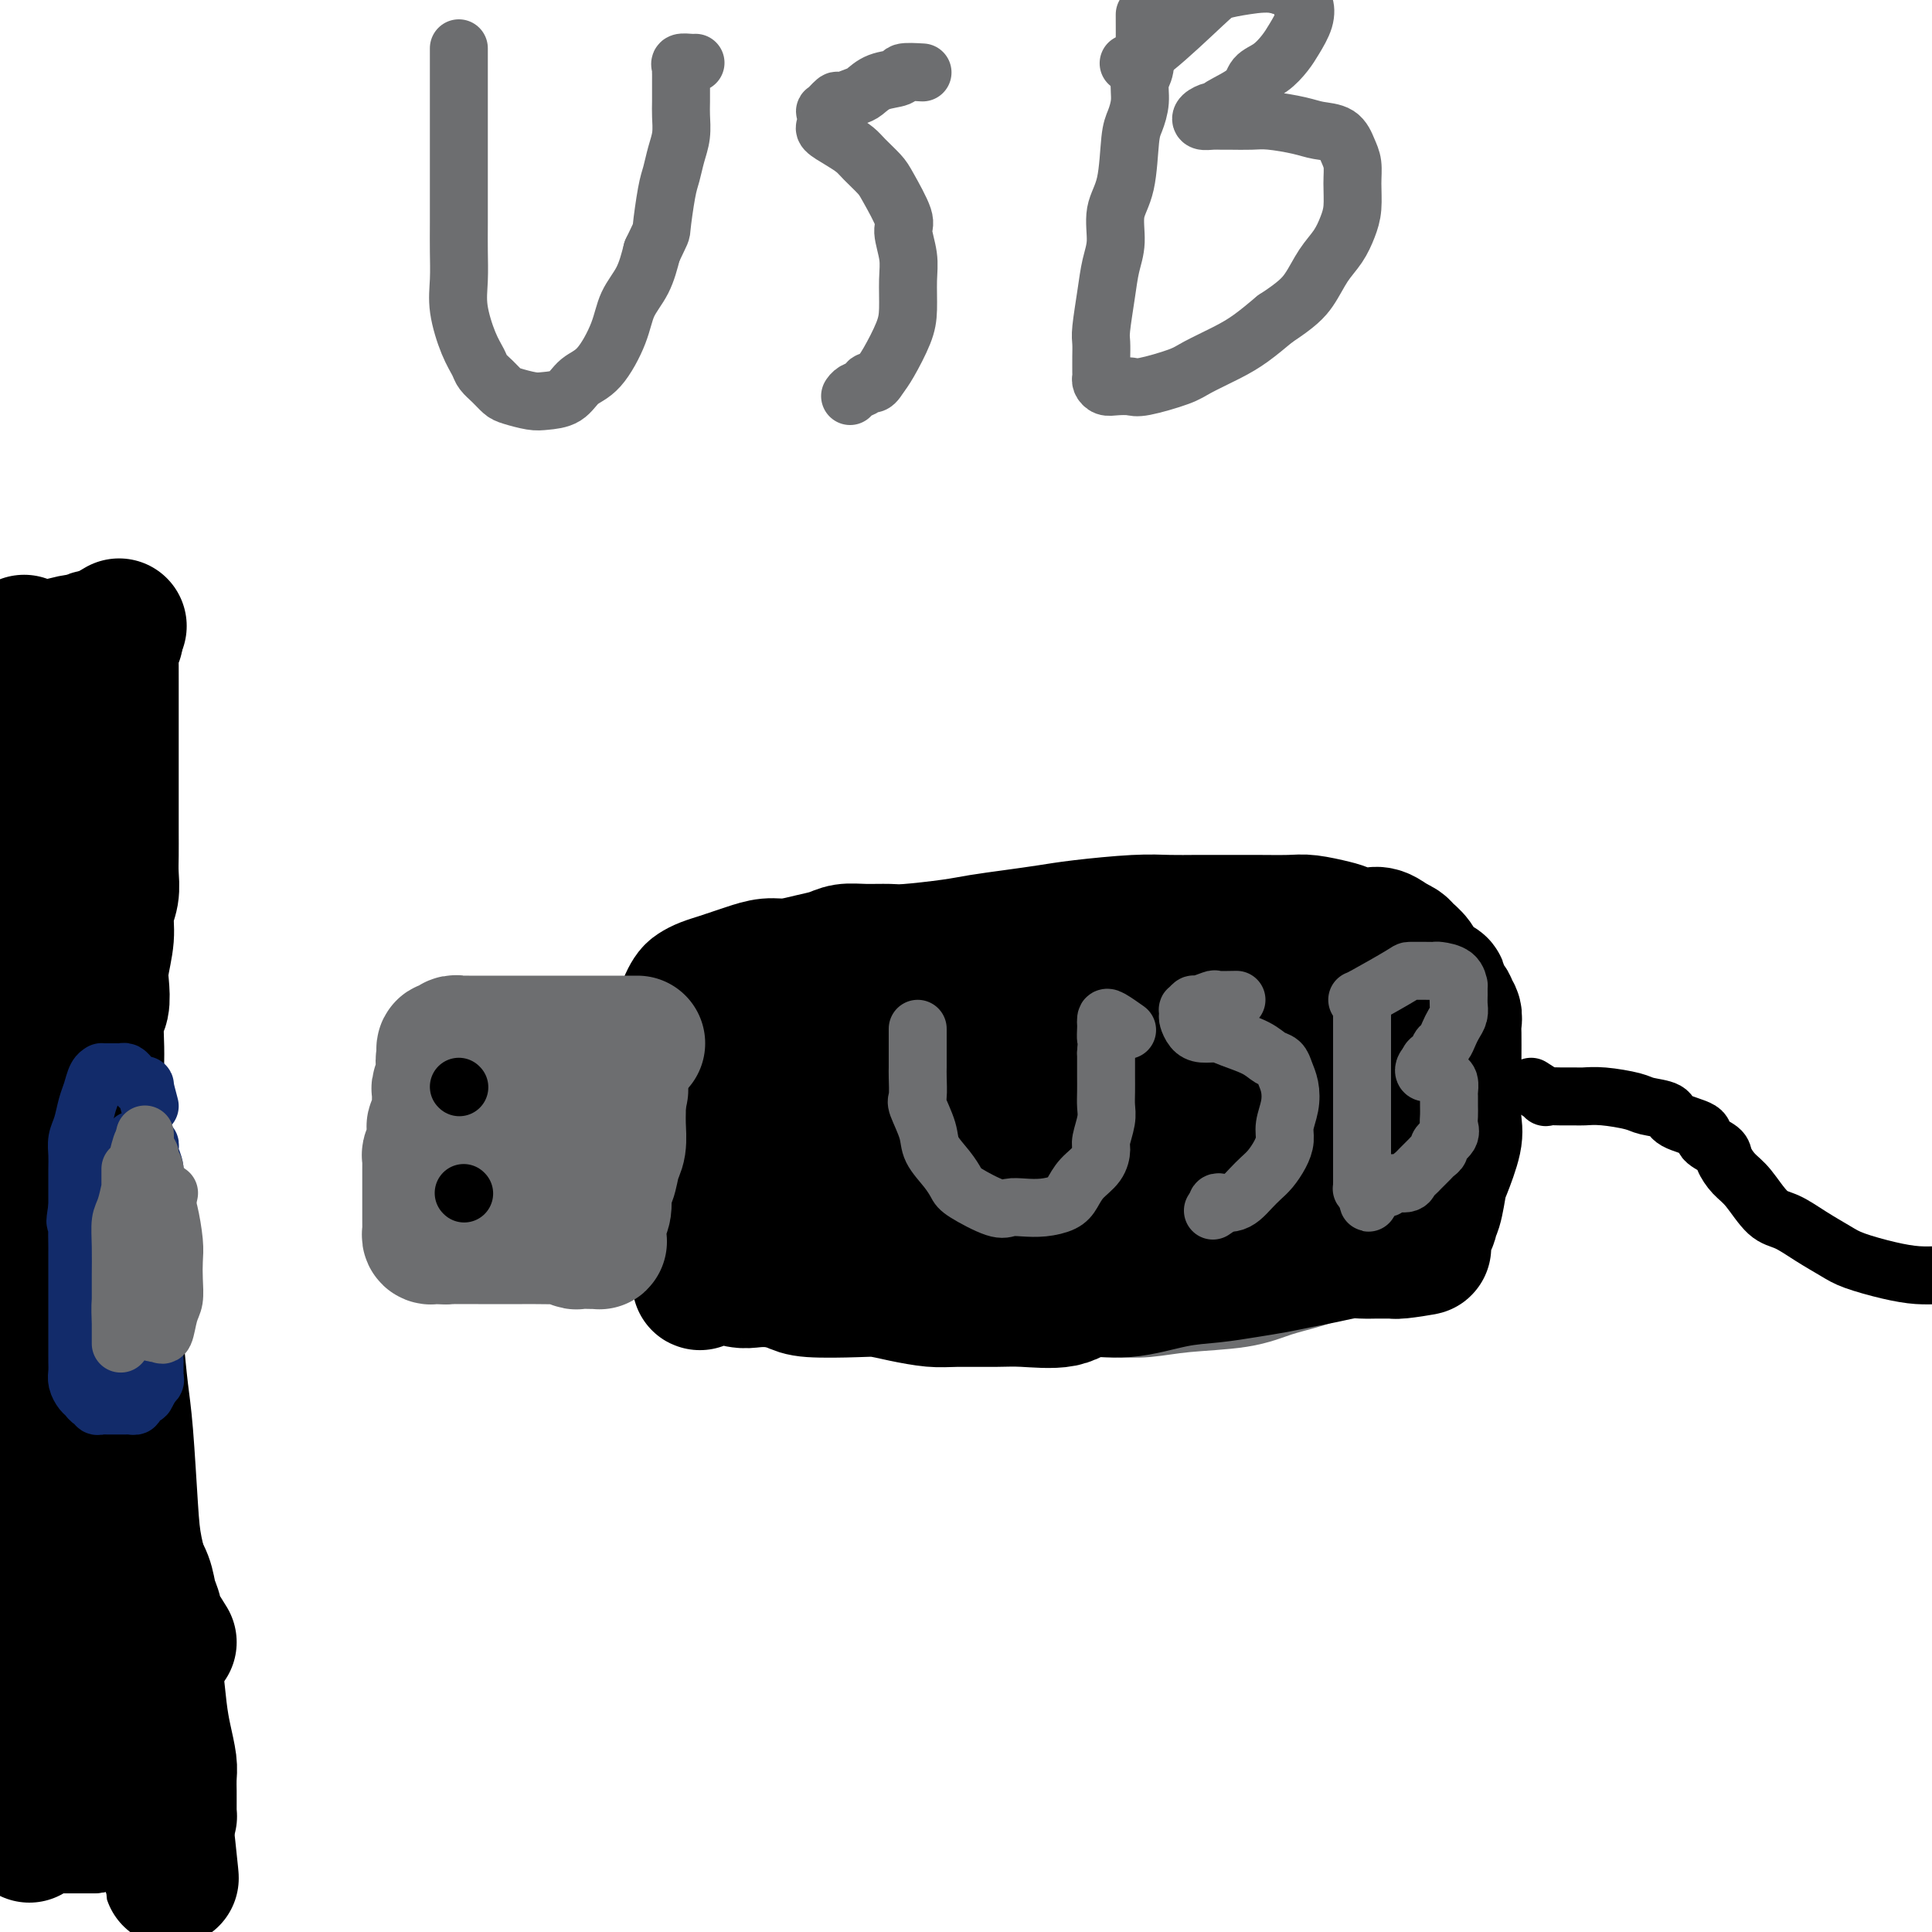 <svg viewBox='0 0 400 400' version='1.1' xmlns='http://www.w3.org/2000/svg' xmlns:xlink='http://www.w3.org/1999/xlink'><g fill='none' stroke='#6D6E70' stroke-width='28' stroke-linecap='round' stroke-linejoin='round'><path d='M147,215c6.245,-0.632 12.490,-1.264 16,-2c3.510,-0.736 4.284,-1.577 7,-2c2.716,-0.423 7.373,-0.428 11,-1c3.627,-0.572 6.226,-1.711 9,-2c2.774,-0.289 5.725,0.272 9,0c3.275,-0.272 6.875,-1.378 10,-2c3.125,-0.622 5.776,-0.759 10,-1c4.224,-0.241 10.020,-0.586 14,-1c3.980,-0.414 6.142,-0.895 9,-1c2.858,-0.105 6.411,0.168 9,0c2.589,-0.168 4.212,-0.777 7,-1c2.788,-0.223 6.740,-0.060 9,0c2.260,0.060 2.828,0.016 4,0c1.172,-0.016 2.949,-0.004 4,0c1.051,0.004 1.378,0.000 2,0c0.622,-0.000 1.540,0.003 2,0c0.460,-0.003 0.464,-0.011 1,0c0.536,0.011 1.606,0.041 2,0c0.394,-0.041 0.113,-0.155 0,0c-0.113,0.155 -0.056,0.577 0,1'/><path d='M282,203c9.985,-0.007 3.448,0.975 1,2c-2.448,1.025 -0.806,2.093 0,3c0.806,0.907 0.775,1.652 1,3c0.225,1.348 0.704,3.300 1,5c0.296,1.700 0.408,3.148 1,6c0.592,2.852 1.665,7.108 2,10c0.335,2.892 -0.068,4.420 0,6c0.068,1.580 0.607,3.211 1,5c0.393,1.789 0.641,3.737 1,5c0.359,1.263 0.829,1.841 1,3c0.171,1.159 0.042,2.899 0,4c-0.042,1.101 0.002,1.563 0,2c-0.002,0.437 -0.051,0.849 0,1c0.051,0.151 0.202,0.040 0,0c-0.202,-0.040 -0.758,-0.009 -1,0c-0.242,0.009 -0.169,-0.006 -1,0c-0.831,0.006 -2.566,0.032 -4,0c-1.434,-0.032 -2.565,-0.121 -4,0c-1.435,0.121 -3.172,0.452 -5,1c-1.828,0.548 -3.748,1.313 -6,2c-2.252,0.687 -4.836,1.294 -7,2c-2.164,0.706 -3.907,1.510 -7,2c-3.093,0.490 -7.536,0.667 -11,1c-3.464,0.333 -5.949,0.821 -8,1c-2.051,0.179 -3.668,0.048 -6,0c-2.332,-0.048 -5.381,-0.014 -8,0c-2.619,0.014 -4.810,0.007 -7,0'/><path d='M216,267c-8.096,0.144 -8.336,-0.497 -10,-1c-1.664,-0.503 -4.750,-0.867 -7,-1c-2.250,-0.133 -3.662,-0.036 -5,0c-1.338,0.036 -2.603,0.010 -4,0c-1.397,-0.010 -2.927,-0.003 -5,0c-2.073,0.003 -4.690,0.002 -6,0c-1.310,-0.002 -1.314,-0.004 -2,0c-0.686,0.004 -2.053,0.013 -3,0c-0.947,-0.013 -1.472,-0.050 -2,0c-0.528,0.050 -1.059,0.186 -2,0c-0.941,-0.186 -2.293,-0.694 -3,-1c-0.707,-0.306 -0.767,-0.410 -1,-1c-0.233,-0.590 -0.637,-1.665 -1,-2c-0.363,-0.335 -0.686,0.071 -1,0c-0.314,-0.071 -0.619,-0.621 -1,-2c-0.381,-1.379 -0.837,-3.589 -1,-5c-0.163,-1.411 -0.033,-2.023 0,-3c0.033,-0.977 -0.031,-2.318 0,-4c0.031,-1.682 0.159,-3.706 0,-5c-0.159,-1.294 -0.603,-1.859 -1,-4c-0.397,-2.141 -0.747,-5.858 -1,-8c-0.253,-2.142 -0.407,-2.708 -1,-4c-0.593,-1.292 -1.623,-3.310 -2,-5c-0.377,-1.690 -0.102,-3.053 0,-4c0.102,-0.947 0.030,-1.480 0,-2c-0.030,-0.520 -0.019,-1.028 0,-1c0.019,0.028 0.047,0.593 0,1c-0.047,0.407 -0.167,0.655 0,1c0.167,0.345 0.622,0.785 1,2c0.378,1.215 0.679,3.204 1,5c0.321,1.796 0.660,3.398 1,5'/><path d='M160,228c0.820,4.074 1.370,7.259 2,10c0.630,2.741 1.341,5.040 2,7c0.659,1.960 1.266,3.583 2,5c0.734,1.417 1.593,2.629 2,4c0.407,1.371 0.360,2.901 1,4c0.640,1.099 1.965,1.765 3,2c1.035,0.235 1.780,0.038 2,0c0.220,-0.038 -0.084,0.084 0,0c0.084,-0.084 0.555,-0.374 1,-1c0.445,-0.626 0.864,-1.588 1,-3c0.136,-1.412 -0.010,-3.275 0,-5c0.010,-1.725 0.176,-3.312 0,-5c-0.176,-1.688 -0.693,-3.475 -1,-5c-0.307,-1.525 -0.404,-2.787 -1,-4c-0.596,-1.213 -1.693,-2.377 -3,-4c-1.307,-1.623 -2.825,-3.703 -4,-5c-1.175,-1.297 -2.006,-1.809 -3,-2c-0.994,-0.191 -2.151,-0.061 -3,0c-0.849,0.061 -1.389,0.053 -2,0c-0.611,-0.053 -1.292,-0.152 -2,1c-0.708,1.152 -1.444,3.554 -2,5c-0.556,1.446 -0.934,1.937 -1,3c-0.066,1.063 0.178,2.698 0,4c-0.178,1.302 -0.780,2.270 -1,3c-0.220,0.730 -0.059,1.222 0,2c0.059,0.778 0.017,1.843 0,2c-0.017,0.157 -0.007,-0.593 0,-1c0.007,-0.407 0.012,-0.470 0,-1c-0.012,-0.530 -0.042,-1.527 0,-3c0.042,-1.473 0.155,-3.421 0,-5c-0.155,-1.579 -0.577,-2.790 -1,-4'/><path d='M152,232c-0.257,-3.149 -0.398,-4.020 -1,-5c-0.602,-0.980 -1.664,-2.068 -2,-3c-0.336,-0.932 0.054,-1.707 0,-2c-0.054,-0.293 -0.551,-0.105 -1,0c-0.449,0.105 -0.851,0.128 -1,1c-0.149,0.872 -0.044,2.593 0,4c0.044,1.407 0.028,2.499 0,4c-0.028,1.501 -0.067,3.411 0,5c0.067,1.589 0.242,2.857 1,5c0.758,2.143 2.100,5.162 3,7c0.900,1.838 1.357,2.496 2,3c0.643,0.504 1.471,0.853 2,1c0.529,0.147 0.757,0.091 1,0c0.243,-0.091 0.499,-0.219 1,-1c0.501,-0.781 1.245,-2.217 2,-4c0.755,-1.783 1.521,-3.915 2,-6c0.479,-2.085 0.671,-4.124 1,-6c0.329,-1.876 0.796,-3.590 1,-5c0.204,-1.410 0.145,-2.515 0,-3c-0.145,-0.485 -0.375,-0.350 0,-1c0.375,-0.650 1.355,-2.085 2,-2c0.645,0.085 0.953,1.688 1,3c0.047,1.312 -0.168,2.331 0,4c0.168,1.669 0.720,3.988 1,6c0.280,2.012 0.290,3.718 1,6c0.710,2.282 2.121,5.142 3,7c0.879,1.858 1.227,2.716 2,3c0.773,0.284 1.970,-0.006 3,0c1.030,0.006 1.893,0.309 3,0c1.107,-0.309 2.459,-1.231 4,-3c1.541,-1.769 3.270,-4.384 5,-7'/><path d='M188,243c2.219,-2.420 3.266,-3.469 4,-5c0.734,-1.531 1.156,-3.543 2,-5c0.844,-1.457 2.111,-2.360 2,-3c-0.111,-0.640 -1.602,-1.018 1,-2c2.602,-0.982 9.295,-2.570 12,-4c2.705,-1.430 1.423,-2.704 1,-3c-0.423,-0.296 0.012,0.385 0,1c-0.012,0.615 -0.472,1.163 -1,2c-0.528,0.837 -1.123,1.962 -2,4c-0.877,2.038 -2.036,4.988 -3,7c-0.964,2.012 -1.733,3.084 -2,4c-0.267,0.916 -0.031,1.675 0,2c0.031,0.325 -0.141,0.217 0,0c0.141,-0.217 0.596,-0.543 2,-2c1.404,-1.457 3.758,-4.044 6,-6c2.242,-1.956 4.374,-3.282 6,-5c1.626,-1.718 2.748,-3.828 4,-5c1.252,-1.172 2.635,-1.407 4,-2c1.365,-0.593 2.714,-1.544 4,-2c1.286,-0.456 2.510,-0.416 3,1c0.490,1.416 0.245,4.208 0,7'/><path d='M231,227c0.523,2.470 0.329,4.644 0,7c-0.329,2.356 -0.795,4.894 -1,7c-0.205,2.106 -0.149,3.780 0,5c0.149,1.220 0.392,1.984 1,2c0.608,0.016 1.582,-0.718 3,-2c1.418,-1.282 3.281,-3.113 5,-5c1.719,-1.887 3.295,-3.829 5,-6c1.705,-2.171 3.540,-4.573 5,-6c1.460,-1.427 2.546,-1.881 4,-3c1.454,-1.119 3.275,-2.902 4,-3c0.725,-0.098 0.354,1.490 0,3c-0.354,1.510 -0.692,2.942 -1,5c-0.308,2.058 -0.587,4.743 -1,7c-0.413,2.257 -0.961,4.086 -1,6c-0.039,1.914 0.430,3.914 1,5c0.570,1.086 1.241,1.257 2,1c0.759,-0.257 1.604,-0.942 3,-2c1.396,-1.058 3.341,-2.489 5,-4c1.659,-1.511 3.033,-3.100 5,-5c1.967,-1.900 4.527,-4.110 6,-6c1.473,-1.890 1.860,-3.461 2,-4c0.140,-0.539 0.035,-0.047 0,0c-0.035,0.047 0.002,-0.352 0,0c-0.002,0.352 -0.044,1.454 -1,3c-0.956,1.546 -2.828,3.537 -4,5c-1.172,1.463 -1.646,2.398 -2,3c-0.354,0.602 -0.589,0.871 -1,1c-0.411,0.129 -0.997,0.117 -1,0c-0.003,-0.117 0.576,-0.339 1,-1c0.424,-0.661 0.693,-1.760 1,-3c0.307,-1.240 0.654,-2.620 1,-4'/><path d='M272,233c0.160,-1.450 0.061,-1.576 0,-2c-0.061,-0.424 -0.085,-1.148 -1,-1c-0.915,0.148 -2.722,1.168 -4,2c-1.278,0.832 -2.026,1.478 -4,3c-1.974,1.522 -5.172,3.922 -7,6c-1.828,2.078 -2.285,3.834 -3,5c-0.715,1.166 -1.687,1.741 -2,2c-0.313,0.259 0.033,0.201 0,0c-0.033,-0.201 -0.444,-0.545 1,-2c1.444,-1.455 4.742,-4.022 7,-6c2.258,-1.978 3.474,-3.368 5,-5c1.526,-1.632 3.360,-3.508 5,-5c1.640,-1.492 3.084,-2.602 4,-4c0.916,-1.398 1.304,-3.085 1,-4c-0.304,-0.915 -1.301,-1.059 -3,-1c-1.699,0.059 -4.102,0.322 -7,1c-2.898,0.678 -6.291,1.771 -10,3c-3.709,1.229 -7.734,2.592 -11,4c-3.266,1.408 -5.772,2.860 -10,5c-4.228,2.140 -10.177,4.967 -14,7c-3.823,2.033 -5.521,3.272 -7,4c-1.479,0.728 -2.738,0.946 -3,1c-0.262,0.054 0.472,-0.055 1,0c0.528,0.055 0.850,0.274 2,0c1.150,-0.274 3.128,-1.041 5,-2c1.872,-0.959 3.639,-2.110 6,-3c2.361,-0.890 5.318,-1.517 7,-2c1.682,-0.483 2.090,-0.820 3,-1c0.910,-0.180 2.322,-0.202 3,0c0.678,0.202 0.622,0.629 0,2c-0.622,1.371 -1.811,3.685 -3,6'/><path d='M233,246c-1.085,2.312 -2.299,4.092 -4,6c-1.701,1.908 -3.889,3.944 -5,5c-1.111,1.056 -1.145,1.130 -3,3c-1.855,1.870 -5.530,5.534 -7,7c-1.470,1.466 -0.735,0.733 0,0'/></g>
<g fill='none' stroke='#000000' stroke-width='28' stroke-linecap='round' stroke-linejoin='round'><path d='M144,207c-0.423,1.182 -0.845,2.365 -1,3c-0.155,0.635 -0.041,0.724 0,1c0.041,0.276 0.011,0.739 0,2c-0.011,1.261 -0.003,3.321 0,5c0.003,1.679 0.001,2.978 0,4c-0.001,1.022 -0.000,1.767 0,3c0.000,1.233 0.000,2.953 0,4c-0.000,1.047 -0.000,1.419 0,3c0.000,1.581 0.000,4.371 0,6c-0.000,1.629 -0.000,2.098 0,3c0.000,0.902 0.000,2.237 0,3c-0.000,0.763 -0.001,0.952 0,2c0.001,1.048 0.004,2.954 0,4c-0.004,1.046 -0.016,1.231 0,2c0.016,0.769 0.060,2.120 0,3c-0.060,0.880 -0.222,1.287 0,2c0.222,0.713 0.829,1.730 1,2c0.171,0.270 -0.094,-0.209 0,0c0.094,0.209 0.547,1.104 1,2'/><path d='M145,261c0.029,8.515 -0.398,2.802 0,1c0.398,-1.802 1.622,0.305 2,1c0.378,0.695 -0.090,-0.024 0,0c0.090,0.024 0.740,0.790 1,1c0.260,0.210 0.132,-0.137 1,0c0.868,0.137 2.733,0.758 4,1c1.267,0.242 1.935,0.103 3,0c1.065,-0.103 2.528,-0.172 4,0c1.472,0.172 2.954,0.585 4,1c1.046,0.415 1.655,0.833 4,1c2.345,0.167 6.426,0.083 9,0c2.574,-0.083 3.640,-0.166 5,0c1.360,0.166 3.013,0.580 5,1c1.987,0.420 4.307,0.847 6,1c1.693,0.153 2.761,0.033 5,0c2.239,-0.033 5.651,0.021 8,0c2.349,-0.021 3.634,-0.118 6,0c2.366,0.118 5.814,0.449 8,0c2.186,-0.449 3.111,-1.678 5,-2c1.889,-0.322 4.742,0.265 8,0c3.258,-0.265 6.923,-1.380 10,-2c3.077,-0.620 5.567,-0.743 8,-1c2.433,-0.257 4.808,-0.647 7,-1c2.192,-0.353 4.200,-0.669 6,-1c1.800,-0.331 3.393,-0.677 5,-1c1.607,-0.323 3.227,-0.622 5,-1c1.773,-0.378 3.699,-0.833 5,-1c1.301,-0.167 1.978,-0.045 3,0c1.022,0.045 2.391,0.012 3,0c0.609,-0.012 0.460,-0.003 1,0c0.540,0.003 1.770,0.002 3,0'/><path d='M289,259c10.853,-1.503 3.484,-0.260 1,0c-2.484,0.260 -0.083,-0.463 1,-1c1.083,-0.537 0.850,-0.889 1,-1c0.150,-0.111 0.684,0.020 1,0c0.316,-0.020 0.414,-0.191 1,-1c0.586,-0.809 1.661,-2.258 2,-3c0.339,-0.742 -0.059,-0.779 0,-1c0.059,-0.221 0.576,-0.627 1,-2c0.424,-1.373 0.755,-3.714 1,-5c0.245,-1.286 0.406,-1.516 1,-3c0.594,-1.484 1.623,-4.222 2,-6c0.377,-1.778 0.101,-2.595 0,-4c-0.101,-1.405 -0.027,-3.398 0,-5c0.027,-1.602 0.008,-2.814 0,-4c-0.008,-1.186 -0.007,-2.345 0,-4c0.007,-1.655 0.018,-3.806 0,-5c-0.018,-1.194 -0.065,-1.432 0,-2c0.065,-0.568 0.241,-1.465 0,-2c-0.241,-0.535 -0.901,-0.707 -1,-1c-0.099,-0.293 0.363,-0.706 0,-1c-0.363,-0.294 -1.550,-0.469 -2,-1c-0.450,-0.531 -0.162,-1.417 0,-2c0.162,-0.583 0.198,-0.862 0,-1c-0.198,-0.138 -0.629,-0.134 -1,0c-0.371,0.134 -0.681,0.397 -1,0c-0.319,-0.397 -0.648,-1.454 -1,-2c-0.352,-0.546 -0.727,-0.580 -1,-1c-0.273,-0.420 -0.444,-1.226 -1,-2c-0.556,-0.774 -1.496,-1.516 -2,-2c-0.504,-0.484 -0.573,-0.710 -1,-1c-0.427,-0.290 -1.214,-0.645 -2,-1'/><path d='M288,195c-2.931,-2.498 -3.757,-1.244 -5,-1c-1.243,0.244 -2.901,-0.523 -4,-1c-1.099,-0.477 -1.639,-0.664 -3,-1c-1.361,-0.336 -3.541,-0.822 -5,-1c-1.459,-0.178 -2.195,-0.047 -4,0c-1.805,0.047 -4.679,0.012 -7,0c-2.321,-0.012 -4.090,-0.000 -6,0c-1.910,0.000 -3.961,-0.011 -6,0c-2.039,0.011 -4.065,0.044 -6,0c-1.935,-0.044 -3.777,-0.167 -7,0c-3.223,0.167 -7.827,0.622 -11,1c-3.173,0.378 -4.916,0.680 -7,1c-2.084,0.320 -4.509,0.660 -7,1c-2.491,0.340 -5.047,0.680 -7,1c-1.953,0.320 -3.303,0.621 -6,1c-2.697,0.379 -6.741,0.837 -9,1c-2.259,0.163 -2.731,0.032 -4,0c-1.269,-0.032 -3.333,0.034 -5,0c-1.667,-0.034 -2.938,-0.168 -4,0c-1.062,0.168 -1.915,0.636 -3,1c-1.085,0.364 -2.401,0.622 -4,1c-1.599,0.378 -3.481,0.875 -5,1c-1.519,0.125 -2.676,-0.121 -4,0c-1.324,0.121 -2.817,0.610 -4,1c-1.183,0.390 -2.057,0.681 -3,1c-0.943,0.319 -1.954,0.665 -3,1c-1.046,0.335 -2.125,0.659 -3,1c-0.875,0.341 -1.544,0.700 -2,1c-0.456,0.300 -0.700,0.542 -1,1c-0.300,0.458 -0.657,1.131 -1,2c-0.343,0.869 -0.671,1.935 -1,3'/><path d='M141,211c-0.761,1.502 -0.164,1.756 0,3c0.164,1.244 -0.105,3.477 0,5c0.105,1.523 0.583,2.337 1,4c0.417,1.663 0.772,4.175 1,6c0.228,1.825 0.330,2.964 1,5c0.670,2.036 1.907,4.971 3,7c1.093,2.029 2.040,3.153 3,4c0.960,0.847 1.932,1.419 3,2c1.068,0.581 2.231,1.172 4,1c1.769,-0.172 4.142,-1.107 6,-2c1.858,-0.893 3.200,-1.743 5,-3c1.800,-1.257 4.057,-2.920 6,-5c1.943,-2.080 3.570,-4.575 5,-7c1.430,-2.425 2.661,-4.779 4,-7c1.339,-2.221 2.787,-4.311 4,-7c1.213,-2.689 2.192,-5.979 3,-8c0.808,-2.021 1.444,-2.773 1,-3c-0.444,-0.227 -1.969,0.069 -3,1c-1.031,0.931 -1.568,2.495 -3,4c-1.432,1.505 -3.761,2.952 -7,7c-3.239,4.048 -7.390,10.697 -10,15c-2.610,4.303 -3.679,6.260 -5,9c-1.321,2.740 -2.895,6.265 -4,9c-1.105,2.735 -1.743,4.682 -2,6c-0.257,1.318 -0.134,2.009 1,2c1.134,-0.009 3.278,-0.717 5,-2c1.722,-1.283 3.022,-3.142 5,-5c1.978,-1.858 4.633,-3.714 7,-6c2.367,-2.286 4.445,-5.000 7,-8c2.555,-3.000 5.587,-6.286 8,-9c2.413,-2.714 4.206,-4.857 6,-7'/><path d='M196,222c5.767,-7.036 3.686,-7.125 3,-8c-0.686,-0.875 0.023,-2.537 -1,-3c-1.023,-0.463 -3.778,0.274 -6,1c-2.222,0.726 -3.911,1.441 -8,4c-4.089,2.559 -10.578,6.961 -15,10c-4.422,3.039 -6.775,4.716 -9,6c-2.225,1.284 -4.320,2.176 -6,3c-1.680,0.824 -2.944,1.580 -4,2c-1.056,0.420 -1.904,0.504 -1,-1c0.904,-1.504 3.561,-4.596 6,-7c2.439,-2.404 4.660,-4.120 7,-6c2.340,-1.880 4.801,-3.922 7,-6c2.199,-2.078 4.138,-4.190 6,-6c1.862,-1.810 3.646,-3.318 5,-4c1.354,-0.682 2.277,-0.536 2,0c-0.277,0.536 -1.754,1.464 -3,3c-1.246,1.536 -2.260,3.681 -4,6c-1.740,2.319 -4.207,4.811 -6,7c-1.793,2.189 -2.912,4.073 -4,6c-1.088,1.927 -2.146,3.896 -3,5c-0.854,1.104 -1.504,1.342 -1,1c0.504,-0.342 2.162,-1.265 4,-3c1.838,-1.735 3.858,-4.281 6,-7c2.142,-2.719 4.407,-5.610 6,-8c1.593,-2.390 2.513,-4.279 4,-7c1.487,-2.721 3.541,-6.272 4,-8c0.459,-1.728 -0.675,-1.631 -2,-2c-1.325,-0.369 -2.840,-1.202 -5,-1c-2.160,0.202 -4.966,1.439 -8,3c-3.034,1.561 -6.295,3.446 -9,5c-2.705,1.554 -4.852,2.777 -7,4'/><path d='M154,211c-5.206,2.935 -6.222,4.272 -7,5c-0.778,0.728 -1.317,0.847 -1,1c0.317,0.153 1.491,0.340 3,0c1.509,-0.340 3.353,-1.208 6,-2c2.647,-0.792 6.096,-1.509 11,-3c4.904,-1.491 11.261,-3.757 16,-5c4.739,-1.243 7.858,-1.462 11,-2c3.142,-0.538 6.307,-1.395 9,-1c2.693,0.395 4.916,2.040 6,3c1.084,0.960 1.030,1.233 1,4c-0.030,2.767 -0.037,8.027 -1,12c-0.963,3.973 -2.884,6.660 -4,9c-1.116,2.340 -1.427,4.334 -2,6c-0.573,1.666 -1.408,3.003 -2,4c-0.592,0.997 -0.940,1.655 0,1c0.940,-0.655 3.169,-2.624 5,-4c1.831,-1.376 3.264,-2.161 5,-4c1.736,-1.839 3.773,-4.732 6,-7c2.227,-2.268 4.642,-3.910 7,-6c2.358,-2.090 4.658,-4.627 7,-7c2.342,-2.373 4.725,-4.583 6,-6c1.275,-1.417 1.441,-2.040 1,-2c-0.441,0.040 -1.491,0.742 -3,2c-1.509,1.258 -3.478,3.072 -6,5c-2.522,1.928 -5.597,3.971 -11,8c-5.403,4.029 -13.132,10.046 -18,14c-4.868,3.954 -6.873,5.847 -9,8c-2.127,2.153 -4.374,4.567 -6,6c-1.626,1.433 -2.630,1.886 -3,2c-0.370,0.114 -0.106,-0.110 1,-1c1.106,-0.890 3.053,-2.445 5,-4'/><path d='M187,247c3.852,-2.824 10.482,-7.384 15,-11c4.518,-3.616 6.923,-6.288 10,-9c3.077,-2.712 6.827,-5.463 10,-8c3.173,-2.537 5.771,-4.860 9,-7c3.229,-2.140 7.090,-4.097 9,-5c1.910,-0.903 1.868,-0.752 1,0c-0.868,0.752 -2.562,2.104 -4,4c-1.438,1.896 -2.621,4.336 -4,7c-1.379,2.664 -2.955,5.550 -5,8c-2.045,2.450 -4.560,4.462 -6,7c-1.440,2.538 -1.805,5.601 -2,7c-0.195,1.399 -0.221,1.134 1,1c1.221,-0.134 3.689,-0.138 6,-1c2.311,-0.862 4.464,-2.584 7,-4c2.536,-1.416 5.453,-2.526 10,-5c4.547,-2.474 10.722,-6.311 15,-9c4.278,-2.689 6.657,-4.230 9,-6c2.343,-1.770 4.648,-3.767 6,-5c1.352,-1.233 1.750,-1.700 2,-2c0.250,-0.300 0.352,-0.433 -2,1c-2.352,1.433 -7.160,4.432 -11,7c-3.840,2.568 -6.714,4.705 -10,7c-3.286,2.295 -6.986,4.750 -10,7c-3.014,2.250 -5.342,4.297 -7,6c-1.658,1.703 -2.646,3.062 -3,4c-0.354,0.938 -0.075,1.456 1,1c1.075,-0.456 2.945,-1.885 5,-3c2.055,-1.115 4.293,-1.918 7,-3c2.707,-1.082 5.883,-2.445 9,-4c3.117,-1.555 6.176,-3.301 9,-5c2.824,-1.699 5.412,-3.349 8,-5'/><path d='M272,222c7.753,-3.813 7.634,-3.846 8,-4c0.366,-0.154 1.216,-0.430 1,0c-0.216,0.430 -1.499,1.564 -3,3c-1.501,1.436 -3.222,3.172 -7,6c-3.778,2.828 -9.613,6.747 -14,10c-4.387,3.253 -7.325,5.841 -10,8c-2.675,2.159 -5.086,3.890 -7,5c-1.914,1.110 -3.330,1.601 -4,2c-0.670,0.399 -0.593,0.708 0,1c0.593,0.292 1.703,0.566 4,-1c2.297,-1.566 5.780,-4.973 9,-7c3.220,-2.027 6.176,-2.674 9,-4c2.824,-1.326 5.515,-3.330 8,-5c2.485,-1.670 4.764,-3.007 7,-4c2.236,-0.993 4.429,-1.641 6,-2c1.571,-0.359 2.519,-0.427 3,0c0.481,0.427 0.494,1.351 0,2c-0.494,0.649 -1.494,1.024 -3,2c-1.506,0.976 -3.516,2.554 -5,4c-1.484,1.446 -2.441,2.762 -4,4c-1.559,1.238 -3.719,2.398 -5,3c-1.281,0.602 -1.683,0.645 -2,1c-0.317,0.355 -0.549,1.022 0,1c0.549,-0.022 1.881,-0.731 3,-1c1.119,-0.269 2.026,-0.096 4,-1c1.974,-0.904 5.014,-2.884 7,-4c1.986,-1.116 2.916,-1.368 4,-2c1.084,-0.632 2.321,-1.644 3,-2c0.679,-0.356 0.798,-0.057 1,0c0.202,0.057 0.486,-0.126 0,0c-0.486,0.126 -1.743,0.563 -3,1'/><path d='M282,238c1.519,-0.674 -4.184,2.141 -8,4c-3.816,1.859 -5.744,2.761 -8,4c-2.256,1.239 -4.840,2.813 -7,4c-2.160,1.187 -3.895,1.987 -6,3c-2.105,1.013 -4.579,2.240 -6,3c-1.421,0.760 -1.788,1.052 -2,1c-0.212,-0.052 -0.270,-0.450 0,-1c0.270,-0.550 0.869,-1.254 2,-2c1.131,-0.746 2.794,-1.535 4,-2c1.206,-0.465 1.955,-0.608 3,-2c1.045,-1.392 2.386,-4.034 3,-5c0.614,-0.966 0.500,-0.255 0,0c-0.500,0.255 -1.385,0.056 -3,0c-1.615,-0.056 -3.961,0.032 -6,0c-2.039,-0.032 -3.772,-0.185 -7,1c-3.228,1.185 -7.950,3.706 -11,5c-3.050,1.294 -4.426,1.360 -6,2c-1.574,0.640 -3.344,1.854 -4,2c-0.656,0.146 -0.196,-0.777 0,-1c0.196,-0.223 0.130,0.252 1,0c0.870,-0.252 2.677,-1.232 4,-2c1.323,-0.768 2.161,-1.324 3,-2c0.839,-0.676 1.680,-1.473 2,-2c0.320,-0.527 0.119,-0.786 0,-1c-0.119,-0.214 -0.155,-0.385 -2,0c-1.845,0.385 -5.500,1.325 -8,2c-2.500,0.675 -3.847,1.084 -6,2c-2.153,0.916 -5.113,2.338 -7,3c-1.887,0.662 -2.700,0.563 -5,2c-2.300,1.437 -6.086,4.411 -8,6c-1.914,1.589 -1.957,1.795 -2,2'/><path d='M192,264c-4.667,2.500 -2.333,1.250 0,0'/></g>
<g fill='none' stroke='#6D6E70' stroke-width='28' stroke-linecap='round' stroke-linejoin='round'><path d='M132,216c-1.601,0.000 -3.202,0.000 -4,0c-0.798,-0.000 -0.794,-0.000 -1,0c-0.206,0.000 -0.621,0.000 -1,0c-0.379,-0.000 -0.721,-0.000 -1,0c-0.279,0.000 -0.497,0.000 -1,0c-0.503,-0.000 -1.293,-0.000 -2,0c-0.707,0.000 -1.330,0.000 -2,0c-0.670,-0.000 -1.387,-0.000 -2,0c-0.613,0.000 -1.123,0.000 -2,0c-0.877,-0.000 -2.122,-0.000 -3,0c-0.878,0.000 -1.390,0.000 -2,0c-0.610,-0.000 -1.319,-0.000 -2,0c-0.681,0.000 -1.333,0.000 -2,0c-0.667,-0.000 -1.348,-0.000 -2,0c-0.652,0.000 -1.274,0.000 -2,0c-0.726,-0.000 -1.557,-0.000 -2,0c-0.443,0.000 -0.500,0.000 -1,0c-0.500,-0.000 -1.443,-0.001 -2,0c-0.557,0.001 -0.726,0.004 -1,0c-0.274,-0.004 -0.651,-0.016 -1,0c-0.349,0.016 -0.668,0.060 -1,0c-0.332,-0.060 -0.677,-0.223 -1,0c-0.323,0.223 -0.623,0.833 -1,1c-0.377,0.167 -0.832,-0.109 -1,0c-0.168,0.109 -0.048,0.603 0,1c0.048,0.397 0.024,0.699 0,1'/><path d='M92,219c-0.465,0.644 -0.128,0.754 0,1c0.128,0.246 0.049,0.629 0,1c-0.049,0.371 -0.066,0.729 0,1c0.066,0.271 0.214,0.453 0,1c-0.214,0.547 -0.790,1.459 -1,2c-0.210,0.541 -0.055,0.712 0,1c0.055,0.288 0.011,0.693 0,1c-0.011,0.307 0.011,0.516 0,1c-0.011,0.484 -0.054,1.244 0,2c0.054,0.756 0.207,1.507 0,2c-0.207,0.493 -0.773,0.729 -1,1c-0.227,0.271 -0.113,0.577 0,1c0.113,0.423 0.227,0.961 0,2c-0.227,1.039 -0.793,2.577 -1,3c-0.207,0.423 -0.056,-0.271 0,0c0.056,0.271 0.015,1.505 0,2c-0.015,0.495 -0.004,0.250 0,1c0.004,0.750 0.001,2.494 0,3c-0.001,0.506 -0.000,-0.226 0,0c0.000,0.226 0.000,1.408 0,2c-0.000,0.592 -0.000,0.592 0,1c0.000,0.408 0.000,1.222 0,2c-0.000,0.778 -0.001,1.519 0,2c0.001,0.481 0.003,0.703 0,1c-0.003,0.297 -0.012,0.668 0,1c0.012,0.332 0.045,0.625 0,1c-0.045,0.375 -0.170,0.833 0,1c0.170,0.167 0.633,0.045 1,0c0.367,-0.045 0.637,-0.012 1,0c0.363,0.012 0.818,0.003 1,0c0.182,-0.003 0.091,-0.002 0,0'/><path d='M92,256c0.625,0.155 0.689,0.041 1,0c0.311,-0.041 0.870,-0.011 2,0c1.130,0.011 2.831,0.003 4,0c1.169,-0.003 1.806,-0.001 3,0c1.194,0.001 2.945,-0.001 4,0c1.055,0.001 1.414,0.004 2,0c0.586,-0.004 1.399,-0.015 3,0c1.601,0.015 3.991,0.057 5,0c1.009,-0.057 0.637,-0.211 1,0c0.363,0.211 1.460,0.788 2,1c0.540,0.212 0.523,0.057 1,0c0.477,-0.057 1.448,-0.018 2,0c0.552,0.018 0.684,0.016 1,0c0.316,-0.016 0.817,-0.046 1,0c0.183,0.046 0.049,0.167 0,0c-0.049,-0.167 -0.014,-0.622 0,-1c0.014,-0.378 0.008,-0.679 0,-1c-0.008,-0.321 -0.017,-0.660 0,-1c0.017,-0.340 0.060,-0.680 0,-1c-0.060,-0.320 -0.224,-0.621 0,-1c0.224,-0.379 0.834,-0.838 1,-2c0.166,-1.162 -0.113,-3.028 0,-4c0.113,-0.972 0.619,-1.051 1,-2c0.381,-0.949 0.638,-2.770 1,-4c0.362,-1.230 0.829,-1.871 1,-3c0.171,-1.129 0.046,-2.746 0,-4c-0.046,-1.254 -0.012,-2.145 0,-3c0.012,-0.855 0.004,-1.673 0,-2c-0.004,-0.327 -0.002,-0.164 0,0'/><path d='M128,228c0.946,-4.520 0.311,-1.321 0,0c-0.311,1.321 -0.297,0.764 -1,1c-0.703,0.236 -2.124,1.266 -3,2c-0.876,0.734 -1.208,1.171 -2,2c-0.792,0.829 -2.044,2.051 -3,3c-0.956,0.949 -1.615,1.624 -2,2c-0.385,0.376 -0.495,0.453 -1,1c-0.505,0.547 -1.404,1.563 -2,2c-0.596,0.437 -0.888,0.294 -1,0c-0.112,-0.294 -0.044,-0.740 0,-1c0.044,-0.260 0.064,-0.335 0,-1c-0.064,-0.665 -0.212,-1.920 0,-3c0.212,-1.080 0.786,-1.985 1,-3c0.214,-1.015 0.069,-2.140 0,-3c-0.069,-0.860 -0.063,-1.454 0,-2c0.063,-0.546 0.182,-1.045 0,-1c-0.182,0.045 -0.665,0.632 -1,1c-0.335,0.368 -0.522,0.516 -1,1c-0.478,0.484 -1.249,1.304 -2,2c-0.751,0.696 -1.483,1.269 -2,2c-0.517,0.731 -0.819,1.618 -1,2c-0.181,0.382 -0.241,0.257 0,1c0.241,0.743 0.783,2.355 1,3c0.217,0.645 0.108,0.322 0,0'/></g>
<g fill='none' stroke='#000000' stroke-width='12' stroke-linecap='round' stroke-linejoin='round'><path d='M95,225c0.000,0.000 0.100,0.100 0.1,0.1'/><path d='M96,247c0.000,0.000 0.100,0.100 0.1,0.1'/><path d='M317,225c1.337,0.845 2.675,1.691 3,2c0.325,0.309 -0.362,0.082 0,0c0.362,-0.082 1.774,-0.019 3,0c1.226,0.019 2.265,-0.006 3,0c0.735,0.006 1.164,0.042 2,0c0.836,-0.042 2.079,-0.163 4,0c1.921,0.163 4.519,0.610 6,1c1.481,0.390 1.844,0.723 3,1c1.156,0.277 3.105,0.497 4,1c0.895,0.503 0.736,1.289 2,2c1.264,0.711 3.952,1.349 5,2c1.048,0.651 0.457,1.316 1,2c0.543,0.684 2.220,1.388 3,2c0.780,0.612 0.661,1.132 1,2c0.339,0.868 1.135,2.084 2,3c0.865,0.916 1.800,1.534 3,3c1.200,1.466 2.667,3.782 4,5c1.333,1.218 2.532,1.338 4,2c1.468,0.662 3.203,1.866 5,3c1.797,1.134 3.654,2.199 5,3c1.346,0.801 2.180,1.339 4,2c1.820,0.661 4.627,1.445 7,2c2.373,0.555 4.312,0.881 6,1c1.688,0.119 3.126,0.032 5,0c1.874,-0.032 4.183,-0.009 6,0c1.817,0.009 3.143,0.002 6,0c2.857,-0.002 7.245,-0.001 10,0c2.755,0.001 3.878,0.000 5,0'/><path d='M429,264c8.164,0.464 6.075,0.124 6,0c-0.075,-0.124 1.864,-0.033 6,0c4.136,0.033 10.467,0.010 13,0c2.533,-0.010 1.266,-0.005 0,0'/></g>
<g fill='none' stroke='#000000' stroke-width='28' stroke-linecap='round' stroke-linejoin='round'><path d='M11,134c1.593,-0.415 3.186,-0.829 4,-1c0.814,-0.171 0.849,-0.098 1,0c0.151,0.098 0.418,0.223 1,0c0.582,-0.223 1.479,-0.792 2,-1c0.521,-0.208 0.665,-0.056 1,0c0.335,0.056 0.860,0.015 1,0c0.140,-0.015 -0.107,-0.004 0,0c0.107,0.004 0.567,0.001 1,0c0.433,-0.001 0.838,-0.000 1,0c0.162,0.000 0.081,0.000 0,0'/><path d='M23,132c1.856,-0.117 0.497,0.590 0,1c-0.497,0.410 -0.133,0.522 0,1c0.133,0.478 0.036,1.322 0,2c-0.036,0.678 -0.010,1.189 0,2c0.010,0.811 0.003,1.920 0,3c-0.003,1.080 -0.001,2.129 0,3c0.001,0.871 0.000,1.563 0,3c-0.000,1.437 -0.000,3.617 0,5c0.000,1.383 -0.000,1.969 0,3c0.000,1.031 0.000,2.509 0,4c-0.000,1.491 -0.000,2.996 0,4c0.000,1.004 0.001,1.507 0,3c-0.001,1.493 -0.004,3.977 0,6c0.004,2.023 0.016,3.585 0,5c-0.016,1.415 -0.061,2.682 0,4c0.061,1.318 0.226,2.687 0,4c-0.226,1.313 -0.844,2.572 -1,4c-0.156,1.428 0.151,3.026 0,5c-0.151,1.974 -0.758,4.324 -1,6c-0.242,1.676 -0.118,2.677 0,4c0.118,1.323 0.229,2.966 0,4c-0.229,1.034 -0.797,1.458 -1,3c-0.203,1.542 -0.041,4.202 0,6c0.041,1.798 -0.041,2.733 0,4c0.041,1.267 0.203,2.867 0,4c-0.203,1.133 -0.773,1.801 -1,3c-0.227,1.199 -0.112,2.930 0,4c0.112,1.070 0.223,1.480 0,3c-0.223,1.520 -0.778,4.148 -1,6c-0.222,1.852 -0.111,2.926 0,4'/><path d='M18,245c-1.000,18.514 -0.999,8.300 -1,5c-0.001,-3.300 -0.004,0.316 0,3c0.004,2.684 0.015,4.437 0,6c-0.015,1.563 -0.056,2.937 0,4c0.056,1.063 0.207,1.815 0,3c-0.207,1.185 -0.774,2.802 -1,4c-0.226,1.198 -0.113,1.976 0,3c0.113,1.024 0.226,2.295 0,4c-0.226,1.705 -0.793,3.843 -1,5c-0.207,1.157 -0.056,1.332 0,2c0.056,0.668 0.015,1.829 0,3c-0.015,1.171 -0.004,2.351 0,3c0.004,0.649 0.001,0.767 0,2c-0.001,1.233 -0.000,3.581 0,5c0.000,1.419 0.000,1.909 0,3c-0.000,1.091 -0.000,2.785 0,4c0.000,1.215 0.000,1.953 0,3c-0.000,1.047 -0.000,2.405 0,4c0.000,1.595 0.000,3.427 0,5c-0.000,1.573 -0.000,2.886 0,4c0.000,1.114 0.000,2.029 0,3c-0.000,0.971 -0.000,1.999 0,3c0.000,1.001 0.000,1.974 0,3c-0.000,1.026 -0.000,2.106 0,3c0.000,0.894 0.000,1.601 0,2c-0.000,0.399 -0.000,0.488 0,1c0.000,0.512 0.000,1.447 0,2c-0.000,0.553 -0.000,0.726 0,1c0.000,0.274 0.000,0.651 0,1c-0.000,0.349 -0.000,0.671 0,1c0.000,0.329 0.000,0.664 0,1'/><path d='M15,341c-0.476,14.791 -0.166,3.767 0,0c0.166,-3.767 0.189,-0.277 0,1c-0.189,1.277 -0.589,0.342 -1,0c-0.411,-0.342 -0.831,-0.092 -1,0c-0.169,0.092 -0.086,0.025 0,0c0.086,-0.025 0.177,-0.007 0,0c-0.177,0.007 -0.621,0.002 -1,0c-0.379,-0.002 -0.694,-0.000 -1,0c-0.306,0.000 -0.603,0.000 -1,0c-0.397,-0.000 -0.895,-0.000 -1,0c-0.105,0.000 0.183,0.000 0,0c-0.183,-0.000 -0.838,-0.000 -1,0c-0.162,0.000 0.168,0.001 0,0c-0.168,-0.001 -0.834,-0.003 -1,0c-0.166,0.003 0.167,0.012 0,0c-0.167,-0.012 -0.836,-0.044 -1,0c-0.164,0.044 0.177,0.165 0,0c-0.177,-0.165 -0.870,-0.617 -1,-1c-0.130,-0.383 0.305,-0.696 0,-1c-0.305,-0.304 -1.350,-0.600 -2,-1c-0.650,-0.400 -0.906,-0.903 -1,-2c-0.094,-1.097 -0.025,-2.789 0,-4c0.025,-1.211 0.007,-1.941 0,-4c-0.007,-2.059 -0.002,-5.445 0,-8c0.002,-2.555 0.001,-4.277 0,-6'/><path d='M2,315c-0.155,-5.221 -0.042,-6.274 0,-8c0.042,-1.726 0.011,-4.124 0,-8c-0.011,-3.876 -0.004,-9.229 0,-13c0.004,-3.771 0.004,-5.960 0,-9c-0.004,-3.040 -0.011,-6.929 0,-10c0.011,-3.071 0.042,-5.322 0,-8c-0.042,-2.678 -0.156,-5.784 0,-9c0.156,-3.216 0.581,-6.543 1,-11c0.419,-4.457 0.830,-10.043 1,-14c0.170,-3.957 0.098,-6.283 0,-9c-0.098,-2.717 -0.222,-5.823 0,-9c0.222,-3.177 0.792,-6.423 1,-9c0.208,-2.577 0.056,-4.484 0,-8c-0.056,-3.516 -0.015,-8.639 0,-12c0.015,-3.361 0.004,-4.958 0,-7c-0.004,-2.042 -0.001,-4.529 0,-7c0.001,-2.471 0.000,-4.926 0,-7c-0.000,-2.074 -0.000,-3.766 0,-6c0.000,-2.234 0.000,-5.009 0,-7c-0.000,-1.991 -0.000,-3.196 0,-4c0.000,-0.804 0.000,-1.205 0,-2c-0.000,-0.795 -0.000,-1.985 0,-3c0.000,-1.015 0.000,-1.857 0,-2c-0.000,-0.143 -0.000,0.412 0,1c0.000,0.588 0.000,1.210 0,2c-0.000,0.790 -0.000,1.748 0,3c0.000,1.252 0.000,2.799 0,6c-0.000,3.201 -0.000,8.058 0,12c0.000,3.942 0.000,6.971 0,10'/><path d='M5,167c-0.000,6.667 -0.000,7.335 0,10c0.000,2.665 0.000,7.328 0,11c-0.000,3.672 -0.000,6.352 0,11c0.000,4.648 0.000,11.264 0,16c-0.000,4.736 -0.000,7.592 0,11c0.000,3.408 0.000,7.368 0,11c-0.000,3.632 -0.000,6.937 0,10c0.000,3.063 0.000,5.884 0,11c-0.000,5.116 -0.001,12.526 0,17c0.001,4.474 0.004,6.012 0,9c-0.004,2.988 -0.015,7.425 0,11c0.015,3.575 0.057,6.289 0,9c-0.057,2.711 -0.211,5.418 0,9c0.211,3.582 0.789,8.037 1,11c0.211,2.963 0.057,4.434 0,6c-0.057,1.566 -0.015,3.228 0,5c0.015,1.772 0.004,3.654 0,5c-0.004,1.346 -0.001,2.156 0,3c0.001,0.844 0.000,1.721 0,3c-0.000,1.279 -0.000,2.958 0,4c0.000,1.042 0.000,1.445 0,2c-0.000,0.555 -0.000,1.262 0,2c0.000,0.738 0.000,1.509 0,2c-0.000,0.491 -0.000,0.704 0,1c0.000,0.296 0.000,0.674 0,1c-0.000,0.326 -0.000,0.598 0,1c0.000,0.402 0.000,0.934 0,1c-0.000,0.066 -0.000,-0.333 0,0c0.000,0.333 0.000,1.397 0,2c-0.000,0.603 -0.000,0.744 0,1c0.000,0.256 0.000,0.628 0,1'/><path d='M6,364c0.155,30.712 0.041,8.993 0,1c-0.041,-7.993 -0.011,-2.258 0,0c0.011,2.258 0.003,1.039 0,1c-0.003,-0.039 -0.001,1.102 0,2c0.001,0.898 0.000,1.554 0,2c-0.000,0.446 -0.000,0.683 0,1c0.000,0.317 0.000,0.716 0,1c-0.000,0.284 -0.000,0.453 0,1c0.000,0.547 0.000,1.471 0,2c-0.000,0.529 -0.001,0.664 0,1c0.001,0.336 0.003,0.875 0,1c-0.003,0.125 -0.011,-0.163 0,0c0.011,0.163 0.040,0.776 0,1c-0.040,0.224 -0.149,0.060 0,0c0.149,-0.060 0.555,-0.016 1,0c0.445,0.016 0.930,0.004 1,0c0.070,-0.004 -0.276,-0.001 0,0c0.276,0.001 1.173,0.000 2,0c0.827,-0.000 1.584,-0.000 2,0c0.416,0.000 0.493,0.000 1,0c0.507,-0.000 1.446,-0.000 2,0c0.554,0.000 0.723,0.000 1,0c0.277,-0.000 0.662,-0.000 1,0c0.338,0.000 0.629,0.000 1,0c0.371,-0.000 0.820,-0.000 1,0c0.180,0.000 0.090,0.000 0,0'/><path d='M19,378c2.011,-0.232 0.539,-0.812 0,-1c-0.539,-0.188 -0.144,0.016 0,0c0.144,-0.016 0.039,-0.251 0,-1c-0.039,-0.749 -0.010,-2.013 0,-3c0.010,-0.987 0.003,-1.696 0,-3c-0.003,-1.304 -0.001,-3.203 0,-5c0.001,-1.797 0.000,-3.492 0,-5c-0.000,-1.508 -0.000,-2.828 0,-4c0.000,-1.172 0.000,-2.197 0,-4c-0.000,-1.803 -0.000,-4.385 0,-6c0.000,-1.615 0.000,-2.264 0,-3c-0.000,-0.736 -0.000,-1.560 0,-2c0.000,-0.440 0.000,-0.497 0,-1c-0.000,-0.503 -0.000,-1.452 0,-2c0.000,-0.548 0.000,-0.695 0,-1c-0.000,-0.305 -0.000,-0.766 0,-1c0.000,-0.234 0.000,-0.240 0,0c-0.000,0.240 -0.000,0.724 0,1c0.000,0.276 0.000,0.342 0,1c-0.000,0.658 -0.000,1.908 0,3c0.000,1.092 0.000,2.026 0,3c-0.000,0.974 -0.000,1.987 0,3'/><path d='M19,347c-0.032,2.434 -0.112,3.518 0,4c0.112,0.482 0.415,0.360 0,4c-0.415,3.640 -1.547,11.040 -2,14c-0.453,2.960 -0.226,1.480 0,0'/><path d='M35,340c-0.725,-1.198 -1.450,-2.395 -2,-3c-0.550,-0.605 -0.925,-0.616 -1,-1c-0.075,-0.384 0.150,-1.141 0,-2c-0.150,-0.859 -0.674,-1.821 -1,-3c-0.326,-1.179 -0.454,-2.575 -1,-4c-0.546,-1.425 -1.512,-2.878 -2,-4c-0.488,-1.122 -0.499,-1.913 -1,-4c-0.501,-2.087 -1.491,-5.470 -2,-8c-0.509,-2.530 -0.537,-4.206 -1,-6c-0.463,-1.794 -1.363,-3.705 -2,-7c-0.637,-3.295 -1.012,-7.975 -1,-10c0.012,-2.025 0.411,-1.394 0,-4c-0.411,-2.606 -1.630,-8.449 -2,-12c-0.370,-3.551 0.111,-4.810 0,-7c-0.111,-2.190 -0.814,-5.312 -1,-8c-0.186,-2.688 0.146,-4.942 0,-7c-0.146,-2.058 -0.771,-3.919 -1,-7c-0.229,-3.081 -0.061,-7.381 0,-10c0.061,-2.619 0.016,-3.558 0,-5c-0.016,-1.442 -0.004,-3.388 0,-5c0.004,-1.612 0.001,-2.889 0,-4c-0.001,-1.111 -0.001,-2.055 0,-3'/><path d='M17,216c-0.774,-13.242 -0.208,-5.346 0,-3c0.208,2.346 0.058,-0.856 0,-2c-0.058,-1.144 -0.026,-0.229 0,0c0.026,0.229 0.045,-0.226 0,0c-0.045,0.226 -0.153,1.134 0,2c0.153,0.866 0.566,1.691 1,3c0.434,1.309 0.890,3.102 1,5c0.110,1.898 -0.125,3.899 0,6c0.125,2.101 0.611,4.301 1,8c0.389,3.699 0.682,8.897 1,13c0.318,4.103 0.663,7.113 1,10c0.337,2.887 0.668,5.653 1,9c0.332,3.347 0.665,7.276 1,11c0.335,3.724 0.671,7.242 1,10c0.329,2.758 0.651,4.757 1,9c0.349,4.243 0.723,10.731 1,15c0.277,4.269 0.455,6.318 1,9c0.545,2.682 1.455,5.997 2,9c0.545,3.003 0.724,5.693 1,8c0.276,2.307 0.648,4.231 1,7c0.352,2.769 0.683,6.384 1,9c0.317,2.616 0.621,4.234 1,6c0.379,1.766 0.834,3.681 1,5c0.166,1.319 0.044,2.042 0,3c-0.044,0.958 -0.011,2.152 0,3c0.011,0.848 0.000,1.352 0,2c-0.000,0.648 0.010,1.442 0,2c-0.010,0.558 -0.041,0.881 0,1c0.041,0.119 0.155,0.034 0,0c-0.155,-0.034 -0.577,-0.017 -1,0'/><path d='M34,376c2.694,25.216 0.929,6.757 0,0c-0.929,-6.757 -1.021,-1.810 -1,0c0.021,1.810 0.157,0.484 0,0c-0.157,-0.484 -0.605,-0.125 -1,0c-0.395,0.125 -0.736,0.018 -1,0c-0.264,-0.018 -0.452,0.053 -1,0c-0.548,-0.053 -1.457,-0.231 -2,-1c-0.543,-0.769 -0.720,-2.127 -1,-3c-0.280,-0.873 -0.664,-1.259 -1,-2c-0.336,-0.741 -0.626,-1.838 -1,-3c-0.374,-1.162 -0.832,-2.391 -1,-4c-0.168,-1.609 -0.045,-3.599 0,-5c0.045,-1.401 0.014,-2.213 0,-5c-0.014,-2.787 -0.010,-7.547 0,-11c0.010,-3.453 0.028,-5.597 0,-8c-0.028,-2.403 -0.101,-5.066 0,-8c0.101,-2.934 0.377,-6.140 0,-9c-0.377,-2.860 -1.407,-5.375 -2,-9c-0.593,-3.625 -0.750,-8.358 -1,-12c-0.250,-3.642 -0.593,-6.191 -1,-9c-0.407,-2.809 -0.880,-5.878 -1,-9c-0.120,-3.122 0.111,-6.298 0,-9c-0.111,-2.702 -0.566,-4.930 -1,-9c-0.434,-4.070 -0.848,-9.983 -1,-14c-0.152,-4.017 -0.041,-6.138 0,-9c0.041,-2.862 0.011,-6.466 0,-10c-0.011,-3.534 -0.003,-6.999 0,-10c0.003,-3.001 0.001,-5.539 0,-10c-0.001,-4.461 -0.000,-10.846 0,-15c0.000,-4.154 0.000,-6.077 0,-8'/><path d='M17,184c-0.856,-29.340 0.503,-13.191 1,-9c0.497,4.191 0.133,-3.575 0,-8c-0.133,-4.425 -0.036,-5.508 0,-7c0.036,-1.492 0.010,-3.392 0,-6c-0.010,-2.608 -0.003,-5.925 0,-8c0.003,-2.075 0.001,-2.909 0,-4c-0.001,-1.091 -0.002,-2.440 0,-3c0.002,-0.560 0.006,-0.333 0,-1c-0.006,-0.667 -0.021,-2.228 0,-3c0.021,-0.772 0.077,-0.754 0,-1c-0.077,-0.246 -0.286,-0.757 0,-1c0.286,-0.243 1.066,-0.220 1,0c-0.066,0.220 -0.979,0.636 0,0c0.979,-0.636 3.851,-2.325 5,-3c1.149,-0.675 0.574,-0.338 0,0'/></g>
<g fill='none' stroke='#122B6A' stroke-width='12' stroke-linecap='round' stroke-linejoin='round'><path d='M31,229c-0.447,-1.684 -0.893,-3.368 -1,-4c-0.107,-0.632 0.126,-0.212 0,0c-0.126,0.212 -0.611,0.214 -1,0c-0.389,-0.214 -0.683,-0.646 -1,-1c-0.317,-0.354 -0.658,-0.631 -1,-1c-0.342,-0.369 -0.687,-0.831 -1,-1c-0.313,-0.169 -0.596,-0.045 -1,0c-0.404,0.045 -0.931,0.012 -1,0c-0.069,-0.012 0.318,-0.002 0,0c-0.318,0.002 -1.342,-0.004 -2,0c-0.658,0.004 -0.950,0.019 -1,0c-0.050,-0.019 0.141,-0.073 0,0c-0.141,0.073 -0.616,0.273 -1,1c-0.384,0.727 -0.677,1.979 -1,3c-0.323,1.021 -0.675,1.809 -1,3c-0.325,1.191 -0.623,2.784 -1,4c-0.377,1.216 -0.833,2.054 -1,3c-0.167,0.946 -0.045,1.999 0,3c0.045,1.001 0.012,1.949 0,3c-0.012,1.051 -0.003,2.206 0,3c0.003,0.794 0.001,1.227 0,2c-0.001,0.773 -0.000,1.887 0,3'/><path d='M16,250c-0.774,4.713 -0.207,2.496 0,2c0.207,-0.496 0.056,0.727 0,2c-0.056,1.273 -0.015,2.594 0,4c0.015,1.406 0.004,2.898 0,4c-0.004,1.102 -0.001,1.814 0,3c0.001,1.186 0.000,2.846 0,4c-0.000,1.154 -0.000,1.804 0,3c0.000,1.196 0.000,2.939 0,4c-0.000,1.061 -0.001,1.439 0,2c0.001,0.561 0.003,1.306 0,2c-0.003,0.694 -0.012,1.337 0,2c0.012,0.663 0.044,1.344 0,2c-0.044,0.656 -0.166,1.285 0,2c0.166,0.715 0.618,1.516 1,2c0.382,0.484 0.694,0.652 1,1c0.306,0.348 0.607,0.878 1,1c0.393,0.122 0.879,-0.163 1,0c0.121,0.163 -0.122,0.776 0,1c0.122,0.224 0.610,0.060 1,0c0.390,-0.060 0.683,-0.016 1,0c0.317,0.016 0.658,0.004 1,0c0.342,-0.004 0.684,-0.001 1,0c0.316,0.001 0.605,0.000 1,0c0.395,-0.000 0.895,0.001 1,0c0.105,-0.001 -0.184,-0.003 0,0c0.184,0.003 0.841,0.012 1,0c0.159,-0.012 -0.181,-0.045 0,0c0.181,0.045 0.884,0.167 1,0c0.116,-0.167 -0.353,-0.622 0,-1c0.353,-0.378 1.530,-0.679 2,-1c0.470,-0.321 0.235,-0.660 0,-1'/><path d='M30,288c1.403,-0.642 0.912,-0.746 1,-1c0.088,-0.254 0.756,-0.659 1,-1c0.244,-0.341 0.065,-0.617 0,-1c-0.065,-0.383 -0.017,-0.872 0,-1c0.017,-0.128 0.004,0.105 0,0c-0.004,-0.105 -0.000,-0.546 0,-1c0.000,-0.454 -0.004,-0.919 0,-1c0.004,-0.081 0.016,0.222 0,0c-0.016,-0.222 -0.060,-0.967 0,-2c0.060,-1.033 0.223,-2.352 0,-3c-0.223,-0.648 -0.833,-0.625 -1,-1c-0.167,-0.375 0.109,-1.147 0,-2c-0.109,-0.853 -0.604,-1.787 -1,-2c-0.396,-0.213 -0.695,0.297 -1,0c-0.305,-0.297 -0.618,-1.399 -1,-2c-0.382,-0.601 -0.834,-0.700 -1,-1c-0.166,-0.300 -0.048,-0.800 0,-1c0.048,-0.200 0.024,-0.100 0,0'/><path d='M27,238c-0.024,1.992 -0.049,3.983 0,5c0.049,1.017 0.171,1.058 0,2c-0.171,0.942 -0.634,2.783 -1,5c-0.366,2.217 -0.634,4.810 -1,7c-0.366,2.190 -0.830,3.978 -1,7c-0.170,3.022 -0.046,7.279 0,10c0.046,2.721 0.015,3.905 0,5c-0.015,1.095 -0.014,2.099 0,3c0.014,0.901 0.042,1.698 0,2c-0.042,0.302 -0.155,0.109 0,0c0.155,-0.109 0.577,-0.132 1,-1c0.423,-0.868 0.845,-2.579 1,-4c0.155,-1.421 0.041,-2.550 0,-4c-0.041,-1.450 -0.011,-3.219 0,-5c0.011,-1.781 0.003,-3.573 0,-6c-0.003,-2.427 -0.001,-5.490 0,-8c0.001,-2.510 -0.000,-4.467 0,-6c0.000,-1.533 0.001,-2.642 0,-4c-0.001,-1.358 -0.003,-2.967 0,-4c0.003,-1.033 0.013,-1.491 0,-2c-0.013,-0.509 -0.049,-1.069 0,-1c0.049,0.069 0.181,0.765 0,2c-0.181,1.235 -0.676,3.008 -1,4c-0.324,0.992 -0.479,1.204 -1,5c-0.521,3.796 -1.410,11.176 -2,16c-0.590,4.824 -0.883,7.093 -1,8c-0.117,0.907 -0.059,0.454 0,0'/><path d='M31,263c-0.000,-1.605 -0.000,-3.210 0,-4c0.000,-0.790 0.000,-0.765 0,-2c-0.000,-1.235 -0.000,-3.731 0,-6c0.000,-2.269 0.001,-4.312 0,-6c-0.001,-1.688 -0.002,-3.021 0,-4c0.002,-0.979 0.007,-1.604 0,-2c-0.007,-0.396 -0.026,-0.565 0,-1c0.026,-0.435 0.098,-1.138 0,-1c-0.098,0.138 -0.367,1.118 -1,2c-0.633,0.882 -1.631,1.667 -2,3c-0.369,1.333 -0.110,3.213 0,5c0.110,1.787 0.071,3.480 0,5c-0.071,1.520 -0.173,2.866 0,5c0.173,2.134 0.620,5.057 1,7c0.380,1.943 0.694,2.908 1,4c0.306,1.092 0.604,2.312 1,3c0.396,0.688 0.891,0.842 1,1c0.109,0.158 -0.167,0.318 0,0c0.167,-0.318 0.778,-1.113 1,-2c0.222,-0.887 0.055,-1.865 0,-3c-0.055,-1.135 0.000,-2.428 0,-4c-0.000,-1.572 -0.056,-3.422 0,-5c0.056,-1.578 0.223,-2.885 0,-5c-0.223,-2.115 -0.837,-5.040 -1,-7c-0.163,-1.960 0.126,-2.956 0,-4c-0.126,-1.044 -0.666,-2.136 -1,-3c-0.334,-0.864 -0.461,-1.500 -1,-2c-0.539,-0.500 -1.491,-0.865 -2,-1c-0.509,-0.135 -0.574,-0.038 -1,1c-0.426,1.038 -1.213,3.019 -2,5'/><path d='M25,242c-0.632,1.974 -0.712,3.909 -1,6c-0.288,2.091 -0.784,4.339 -1,7c-0.216,2.661 -0.151,5.734 0,7c0.151,1.266 0.387,0.726 1,5c0.613,4.274 1.604,13.364 2,17c0.396,3.636 0.198,1.818 0,0'/></g>
<g fill='none' stroke='#6D6E70' stroke-width='12' stroke-linecap='round' stroke-linejoin='round'><path d='M35,247c-0.438,1.976 -0.877,3.951 -1,5c-0.123,1.049 0.069,1.171 0,2c-0.069,0.829 -0.401,2.363 -1,4c-0.599,1.637 -1.467,3.375 -2,5c-0.533,1.625 -0.731,3.137 -1,4c-0.269,0.863 -0.608,1.075 -1,2c-0.392,0.925 -0.837,2.561 -1,3c-0.163,0.439 -0.044,-0.318 0,0c0.044,0.318 0.012,1.712 0,2c-0.012,0.288 -0.003,-0.531 0,-1c0.003,-0.469 0.001,-0.589 0,-1c-0.001,-0.411 -0.000,-1.112 0,-2c0.000,-0.888 0.000,-1.962 0,-3c-0.000,-1.038 0.000,-2.038 0,-3c-0.000,-0.962 -0.001,-1.885 0,-3c0.001,-1.115 0.003,-2.423 0,-4c-0.003,-1.577 -0.011,-3.422 0,-5c0.011,-1.578 0.041,-2.888 0,-4c-0.041,-1.112 -0.155,-2.025 0,-3c0.155,-0.975 0.577,-2.013 1,-3c0.423,-0.987 0.845,-1.922 1,-3c0.155,-1.078 0.041,-2.300 0,-3c-0.041,-0.700 -0.011,-0.878 0,-1c0.011,-0.122 0.003,-0.187 0,0c-0.003,0.187 -0.001,0.627 0,1c0.001,0.373 0.000,0.678 0,1c-0.000,0.322 -0.000,0.661 0,1'/><path d='M30,238c-0.095,-4.540 -1.332,1.109 -2,4c-0.668,2.891 -0.767,3.025 -1,4c-0.233,0.975 -0.598,2.791 -1,4c-0.402,1.209 -0.840,1.811 -1,3c-0.160,1.189 -0.043,2.967 0,5c0.043,2.033 0.012,4.322 0,6c-0.012,1.678 -0.003,2.744 0,4c0.003,1.256 0.001,2.700 0,4c-0.001,1.300 -0.000,2.454 0,3c0.000,0.546 0.000,0.484 0,1c-0.000,0.516 0.000,1.609 0,2c-0.000,0.391 -0.001,0.080 0,0c0.001,-0.080 0.003,0.072 0,0c-0.003,-0.072 -0.011,-0.367 0,-1c0.011,-0.633 0.041,-1.604 0,-3c-0.041,-1.396 -0.155,-3.215 0,-5c0.155,-1.785 0.577,-3.534 1,-5c0.423,-1.466 0.845,-2.648 1,-4c0.155,-1.352 0.041,-2.873 0,-4c-0.041,-1.127 -0.011,-1.860 0,-3c0.011,-1.140 0.003,-2.686 0,-4c-0.003,-1.314 -0.001,-2.396 0,-3c0.001,-0.604 0.000,-0.729 0,-1c-0.000,-0.271 -0.000,-0.688 0,-1c0.000,-0.312 0.000,-0.520 0,-1c-0.000,-0.480 -0.000,-1.232 0,-1c0.000,0.232 0.000,1.447 0,2c-0.000,0.553 -0.000,0.444 0,1c0.000,0.556 0.000,1.778 0,3'/><path d='M27,248c-0.001,1.654 -0.002,3.289 0,5c0.002,1.711 0.008,3.498 0,5c-0.008,1.502 -0.028,2.721 0,4c0.028,1.279 0.105,2.620 0,4c-0.105,1.380 -0.393,2.800 0,4c0.393,1.200 1.467,2.181 2,3c0.533,0.819 0.524,1.474 1,2c0.476,0.526 1.438,0.921 2,1c0.562,0.079 0.725,-0.159 1,0c0.275,0.159 0.662,0.713 1,0c0.338,-0.713 0.627,-2.694 1,-4c0.373,-1.306 0.829,-1.936 1,-3c0.171,-1.064 0.057,-2.563 0,-4c-0.057,-1.437 -0.056,-2.812 0,-4c0.056,-1.188 0.169,-2.187 0,-4c-0.169,-1.813 -0.618,-4.439 -1,-6c-0.382,-1.561 -0.695,-2.057 -1,-3c-0.305,-0.943 -0.603,-2.333 -1,-3c-0.397,-0.667 -0.895,-0.612 -1,-1c-0.105,-0.388 0.183,-1.218 0,-2c-0.183,-0.782 -0.837,-1.515 -1,-2c-0.163,-0.485 0.164,-0.722 0,-1c-0.164,-0.278 -0.818,-0.596 -1,0c-0.182,0.596 0.109,2.105 0,3c-0.109,0.895 -0.618,1.176 -1,2c-0.382,0.824 -0.638,2.191 -1,4c-0.362,1.809 -0.829,4.059 -1,6c-0.171,1.941 -0.046,3.572 0,5c0.046,1.428 0.012,2.654 0,4c-0.012,1.346 -0.004,2.813 0,4c0.004,1.187 0.002,2.093 0,3'/><path d='M27,270c-0.623,5.142 -0.182,2.496 0,2c0.182,-0.496 0.104,1.158 0,2c-0.104,0.842 -0.234,0.872 0,1c0.234,0.128 0.833,0.355 1,0c0.167,-0.355 -0.099,-1.292 0,-2c0.099,-0.708 0.562,-1.187 1,-2c0.438,-0.813 0.849,-1.959 1,-3c0.151,-1.041 0.040,-1.978 0,-3c-0.040,-1.022 -0.011,-2.131 0,-3c0.011,-0.869 0.003,-1.498 0,-3c-0.003,-1.502 -0.001,-3.877 0,-5c0.001,-1.123 0.000,-0.995 0,-2c-0.000,-1.005 -0.000,-3.144 0,-4c0.000,-0.856 0.000,-0.428 0,0'/><path d='M190,213c-0.001,1.804 -0.002,3.607 0,5c0.002,1.393 0.008,2.375 0,3c-0.008,0.625 -0.029,0.893 0,2c0.029,1.107 0.108,3.051 0,4c-0.108,0.949 -0.404,0.902 0,2c0.404,1.098 1.508,3.342 2,5c0.492,1.658 0.373,2.729 1,4c0.627,1.271 2.002,2.743 3,4c0.998,1.257 1.621,2.298 2,3c0.379,0.702 0.516,1.064 2,2c1.484,0.936 4.316,2.444 6,3c1.684,0.556 2.219,0.158 3,0c0.781,-0.158 1.808,-0.076 3,0c1.192,0.076 2.550,0.145 4,0c1.450,-0.145 2.991,-0.504 4,-1c1.009,-0.496 1.485,-1.128 2,-2c0.515,-0.872 1.070,-1.984 2,-3c0.930,-1.016 2.235,-1.938 3,-3c0.765,-1.062 0.990,-2.265 1,-3c0.010,-0.735 -0.193,-1.002 0,-2c0.193,-0.998 0.784,-2.728 1,-4c0.216,-1.272 0.058,-2.087 0,-3c-0.058,-0.913 -0.016,-1.925 0,-3c0.016,-1.075 0.004,-2.212 0,-3c-0.004,-0.788 -0.001,-1.225 0,-2c0.001,-0.775 0.001,-1.887 0,-3'/><path d='M229,218c0.310,-4.129 0.084,-2.951 0,-3c-0.084,-0.049 -0.025,-1.326 0,-2c0.025,-0.674 0.018,-0.744 0,-1c-0.018,-0.256 -0.046,-0.697 0,-1c0.046,-0.303 0.166,-0.466 1,0c0.834,0.466 2.381,1.562 3,2c0.619,0.438 0.309,0.219 0,0'/><path d='M256,207c-1.662,0.033 -3.325,0.065 -4,0c-0.675,-0.065 -0.363,-0.229 -1,0c-0.637,0.229 -2.223,0.849 -3,1c-0.777,0.151 -0.745,-0.168 -1,0c-0.255,0.168 -0.798,0.822 -1,1c-0.202,0.178 -0.063,-0.120 0,0c0.063,0.120 0.051,0.659 0,1c-0.051,0.341 -0.140,0.486 0,1c0.140,0.514 0.509,1.397 1,2c0.491,0.603 1.104,0.925 2,1c0.896,0.075 2.075,-0.097 3,0c0.925,0.097 1.596,0.462 3,1c1.404,0.538 3.543,1.249 5,2c1.457,0.751 2.234,1.544 3,2c0.766,0.456 1.522,0.576 2,1c0.478,0.424 0.679,1.152 1,2c0.321,0.848 0.763,1.815 1,3c0.237,1.185 0.268,2.586 0,4c-0.268,1.414 -0.834,2.840 -1,4c-0.166,1.160 0.069,2.054 0,3c-0.069,0.946 -0.441,1.945 -1,3c-0.559,1.055 -1.304,2.167 -2,3c-0.696,0.833 -1.342,1.386 -2,2c-0.658,0.614 -1.329,1.288 -2,2c-0.671,0.712 -1.343,1.461 -2,2c-0.657,0.539 -1.300,0.866 -2,1c-0.700,0.134 -1.458,0.075 -2,0c-0.542,-0.075 -0.869,-0.164 -1,0c-0.131,0.164 -0.065,0.582 0,1'/><path d='M252,250c-1.711,1.244 -0.489,0.356 0,0c0.489,-0.356 0.244,-0.178 0,0'/><path d='M282,208c0.000,1.000 0.000,1.999 0,3c-0.000,1.001 -0.000,2.003 0,3c0.000,0.997 0.000,1.990 0,4c-0.000,2.010 -0.000,5.037 0,7c0.000,1.963 0.000,2.861 0,4c-0.000,1.139 -0.000,2.518 0,4c0.000,1.482 0.000,3.067 0,4c-0.000,0.933 -0.000,1.216 0,2c0.000,0.784 0.000,2.070 0,3c-0.000,0.930 -0.001,1.503 0,2c0.001,0.497 0.003,0.918 0,1c-0.003,0.082 -0.011,-0.174 0,0c0.011,0.174 0.041,0.778 0,1c-0.041,0.222 -0.155,0.064 0,0c0.155,-0.064 0.577,-0.032 1,0'/><path d='M283,246c0.312,5.877 0.592,1.571 1,0c0.408,-1.571 0.943,-0.406 1,0c0.057,0.406 -0.364,0.053 0,0c0.364,-0.053 1.512,0.193 2,0c0.488,-0.193 0.316,-0.825 1,-1c0.684,-0.175 2.225,0.108 3,0c0.775,-0.108 0.785,-0.606 1,-1c0.215,-0.394 0.635,-0.683 1,-1c0.365,-0.317 0.677,-0.663 1,-1c0.323,-0.337 0.659,-0.667 1,-1c0.341,-0.333 0.687,-0.670 1,-1c0.313,-0.330 0.591,-0.655 1,-1c0.409,-0.345 0.947,-0.711 1,-1c0.053,-0.289 -0.378,-0.500 0,-1c0.378,-0.500 1.565,-1.290 2,-2c0.435,-0.710 0.116,-1.341 0,-2c-0.116,-0.659 -0.030,-1.346 0,-2c0.030,-0.654 0.005,-1.274 0,-2c-0.005,-0.726 0.010,-1.557 0,-2c-0.010,-0.443 -0.044,-0.497 0,-1c0.044,-0.503 0.165,-1.455 0,-2c-0.165,-0.545 -0.618,-0.682 -1,-1c-0.382,-0.318 -0.694,-0.816 -1,-1c-0.306,-0.184 -0.604,-0.052 -1,0c-0.396,0.052 -0.888,0.025 -1,0c-0.112,-0.025 0.155,-0.048 0,0c-0.155,0.048 -0.734,0.167 -1,0c-0.266,-0.167 -0.219,-0.619 0,-1c0.219,-0.381 0.609,-0.690 1,-1'/><path d='M296,220c-0.440,-0.733 0.459,-0.567 1,-1c0.541,-0.433 0.723,-1.467 1,-2c0.277,-0.533 0.649,-0.566 1,-1c0.351,-0.434 0.683,-1.271 1,-2c0.317,-0.729 0.621,-1.352 1,-2c0.379,-0.648 0.834,-1.321 1,-2c0.166,-0.679 0.044,-1.366 0,-2c-0.044,-0.634 -0.008,-1.217 0,-2c0.008,-0.783 -0.011,-1.765 0,-2c0.011,-0.235 0.051,0.277 0,0c-0.051,-0.277 -0.193,-1.342 -1,-2c-0.807,-0.658 -2.280,-0.908 -3,-1c-0.720,-0.092 -0.687,-0.025 -1,0c-0.313,0.025 -0.974,0.007 -2,0c-1.026,-0.007 -2.419,-0.002 -3,0c-0.581,0.002 -0.352,0.000 -2,1c-1.648,1.000 -5.175,3.000 -7,4c-1.825,1.000 -1.950,1.000 -2,1c-0.050,-0.000 -0.025,-0.000 0,0'/><path d='M95,10c-0.000,1.743 -0.000,3.486 0,5c0.000,1.514 0.000,2.799 0,4c-0.000,1.201 -0.000,2.318 0,4c0.000,1.682 0.000,3.929 0,6c-0.000,2.071 -0.002,3.965 0,7c0.002,3.035 0.006,7.210 0,10c-0.006,2.790 -0.023,4.193 0,6c0.023,1.807 0.085,4.017 0,6c-0.085,1.983 -0.318,3.738 0,6c0.318,2.262 1.188,5.030 2,7c0.812,1.970 1.567,3.144 2,4c0.433,0.856 0.546,1.396 1,2c0.454,0.604 1.250,1.272 2,2c0.750,0.728 1.454,1.514 2,2c0.546,0.486 0.936,0.670 2,1c1.064,0.330 2.804,0.804 4,1c1.196,0.196 1.847,0.112 3,0c1.153,-0.112 2.808,-0.251 4,-1c1.192,-0.749 1.923,-2.106 3,-3c1.077,-0.894 2.501,-1.325 4,-3c1.499,-1.675 3.072,-4.593 4,-7c0.928,-2.407 1.211,-4.302 2,-6c0.789,-1.698 2.082,-3.199 3,-5c0.918,-1.801 1.459,-3.900 2,-6'/><path d='M135,52c2.107,-4.472 1.875,-3.651 2,-5c0.125,-1.349 0.608,-4.868 1,-7c0.392,-2.132 0.694,-2.877 1,-4c0.306,-1.123 0.618,-2.626 1,-4c0.382,-1.374 0.834,-2.621 1,-4c0.166,-1.379 0.044,-2.891 0,-4c-0.044,-1.109 -0.011,-1.817 0,-3c0.011,-1.183 0.001,-2.843 0,-4c-0.001,-1.157 0.006,-1.813 0,-2c-0.006,-0.187 -0.026,0.093 0,0c0.026,-0.093 0.098,-0.561 0,-1c-0.098,-0.439 -0.367,-0.850 0,-1c0.367,-0.150 1.368,-0.040 2,0c0.632,0.040 0.895,0.012 1,0c0.105,-0.012 0.053,-0.006 0,0'/><path d='M191,15c-1.677,-0.098 -3.354,-0.195 -4,0c-0.646,0.195 -0.261,0.684 -1,1c-0.739,0.316 -2.602,0.461 -4,1c-1.398,0.539 -2.329,1.473 -3,2c-0.671,0.527 -1.080,0.647 -2,1c-0.920,0.353 -2.352,0.938 -3,1c-0.648,0.062 -0.513,-0.401 -1,0c-0.487,0.401 -1.597,1.665 -2,2c-0.403,0.335 -0.099,-0.258 0,0c0.099,0.258 -0.006,1.368 0,2c0.006,0.632 0.122,0.787 0,1c-0.122,0.213 -0.481,0.483 0,1c0.481,0.517 1.804,1.279 3,2c1.196,0.721 2.265,1.401 3,2c0.735,0.599 1.134,1.117 2,2c0.866,0.883 2.197,2.133 3,3c0.803,0.867 1.077,1.353 2,3c0.923,1.647 2.496,4.457 3,6c0.504,1.543 -0.062,1.821 0,3c0.062,1.179 0.753,3.260 1,5c0.247,1.740 0.050,3.137 0,5c-0.050,1.863 0.049,4.190 0,6c-0.049,1.810 -0.244,3.103 -1,5c-0.756,1.897 -2.073,4.399 -3,6c-0.927,1.601 -1.463,2.300 -2,3'/><path d='M182,78c-1.349,2.344 -1.721,1.203 -2,1c-0.279,-0.203 -0.467,0.533 -1,1c-0.533,0.467 -1.413,0.664 -2,1c-0.587,0.336 -0.882,0.810 -1,1c-0.118,0.190 -0.059,0.095 0,0'/><path d='M237,3c0.009,2.526 0.017,5.053 0,6c-0.017,0.947 -0.060,0.316 0,1c0.060,0.684 0.223,2.684 0,4c-0.223,1.316 -0.832,1.947 -1,3c-0.168,1.053 0.105,2.527 0,4c-0.105,1.473 -0.588,2.946 -1,4c-0.412,1.054 -0.755,1.691 -1,4c-0.245,2.309 -0.394,6.291 -1,9c-0.606,2.709 -1.669,4.144 -2,6c-0.331,1.856 0.069,4.135 0,6c-0.069,1.865 -0.607,3.318 -1,5c-0.393,1.682 -0.641,3.592 -1,6c-0.359,2.408 -0.828,5.314 -1,7c-0.172,1.686 -0.046,2.154 0,3c0.046,0.846 0.012,2.072 0,3c-0.012,0.928 -0.001,1.559 0,2c0.001,0.441 -0.009,0.693 0,1c0.009,0.307 0.037,0.670 0,1c-0.037,0.330 -0.138,0.626 0,1c0.138,0.374 0.516,0.826 1,1c0.484,0.174 1.075,0.070 2,0c0.925,-0.070 2.186,-0.105 3,0c0.814,0.105 1.182,0.349 3,0c1.818,-0.349 5.087,-1.292 7,-2c1.913,-0.708 2.472,-1.179 4,-2c1.528,-0.821 4.027,-1.990 6,-3c1.973,-1.010 3.421,-1.860 5,-3c1.579,-1.140 3.290,-2.570 5,-4'/><path d='M264,66c4.539,-2.963 5.885,-4.370 7,-6c1.115,-1.630 1.997,-3.482 3,-5c1.003,-1.518 2.126,-2.703 3,-4c0.874,-1.297 1.500,-2.706 2,-4c0.500,-1.294 0.876,-2.473 1,-4c0.124,-1.527 -0.004,-3.403 0,-5c0.004,-1.597 0.138,-2.914 0,-4c-0.138,-1.086 -0.550,-1.941 -1,-3c-0.450,-1.059 -0.937,-2.322 -2,-3c-1.063,-0.678 -2.701,-0.770 -4,-1c-1.299,-0.230 -2.259,-0.597 -4,-1c-1.741,-0.403 -4.262,-0.840 -6,-1c-1.738,-0.160 -2.693,-0.042 -4,0c-1.307,0.042 -2.965,0.009 -4,0c-1.035,-0.009 -1.448,0.008 -2,0c-0.552,-0.008 -1.244,-0.040 -2,0c-0.756,0.040 -1.577,0.153 -2,0c-0.423,-0.153 -0.450,-0.571 0,-1c0.450,-0.429 1.376,-0.867 2,-1c0.624,-0.133 0.946,0.040 1,0c0.054,-0.040 -0.162,-0.293 1,-1c1.162,-0.707 3.700,-1.868 5,-3c1.300,-1.132 1.361,-2.235 2,-3c0.639,-0.765 1.857,-1.193 3,-2c1.143,-0.807 2.212,-1.994 3,-3c0.788,-1.006 1.296,-1.831 2,-3c0.704,-1.169 1.606,-2.681 2,-4c0.394,-1.319 0.281,-2.446 0,-3c-0.281,-0.554 -0.729,-0.534 -1,-1c-0.271,-0.466 -0.363,-1.419 -1,-2c-0.637,-0.581 -1.818,-0.791 -3,-1'/><path d='M265,-3c-2.083,-0.666 -4.790,-0.333 -7,0c-2.210,0.333 -3.924,0.664 -5,1c-1.076,0.336 -1.515,0.678 -4,3c-2.485,2.322 -7.015,6.625 -10,9c-2.985,2.375 -4.424,2.821 -5,3c-0.576,0.179 -0.288,0.089 0,0'/></g>
</svg>